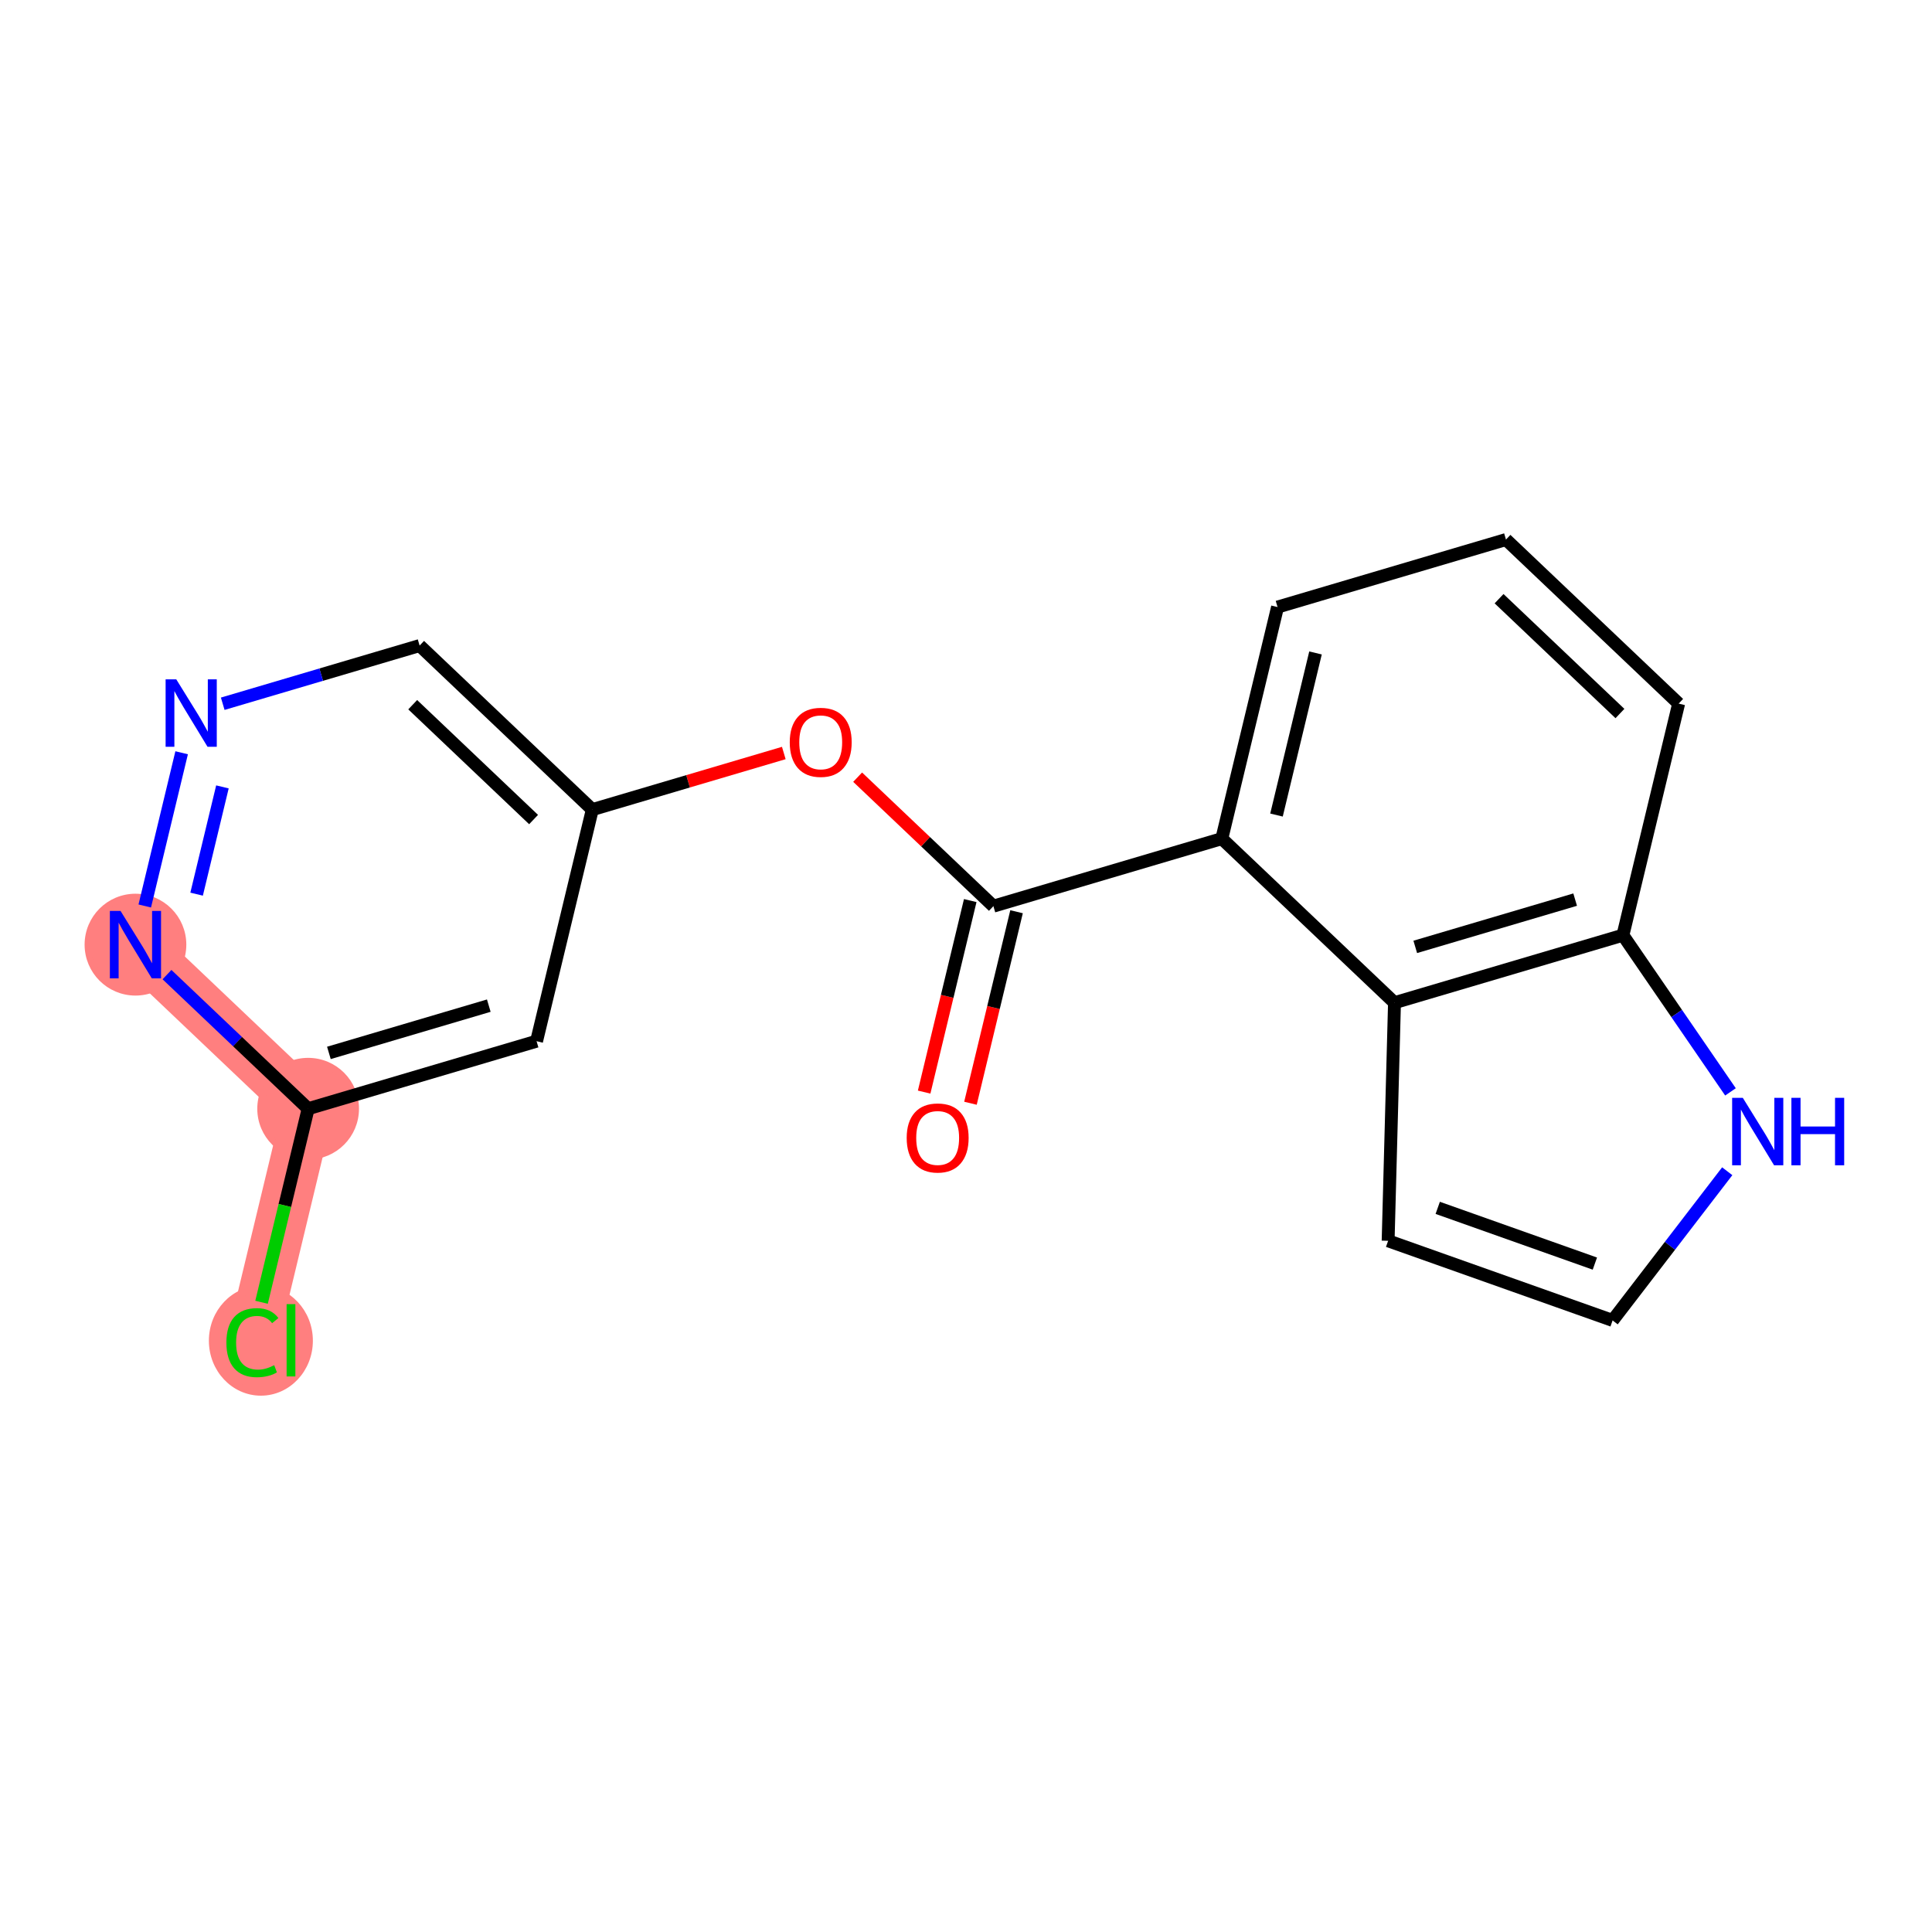 <?xml version='1.0' encoding='iso-8859-1'?>
<svg version='1.1' baseProfile='full'
              xmlns='http://www.w3.org/2000/svg'
                      xmlns:rdkit='http://www.rdkit.org/xml'
                      xmlns:xlink='http://www.w3.org/1999/xlink'
                  xml:space='preserve'
width='300px' height='300px' viewBox='0 0 300 300'>
<!-- END OF HEADER -->
<rect style='opacity:1.0;fill:#FFFFFF;stroke:none' width='300' height='300' x='0' y='0'> </rect>
<rect style='opacity:1.0;fill:#FFFFFF;stroke:none' width='300' height='300' x='0' y='0'> </rect>
<path d='M 21.034,146.685 L 47.848,172.16' style='fill:none;fill-rule:evenodd;stroke:#FF7F7F;stroke-width:7.9px;stroke-linecap:butt;stroke-linejoin:miter;stroke-opacity:1' />
<path d='M 47.848,172.16 L 39.193,208.119' style='fill:none;fill-rule:evenodd;stroke:#FF7F7F;stroke-width:7.9px;stroke-linecap:butt;stroke-linejoin:miter;stroke-opacity:1' />
<ellipse cx='21.034' cy='146.685' rx='7.397' ry='7.407'  style='fill:#FF7F7F;fill-rule:evenodd;stroke:#FF7F7F;stroke-width:1.0px;stroke-linecap:butt;stroke-linejoin:miter;stroke-opacity:1' />
<ellipse cx='47.848' cy='172.16' rx='7.397' ry='7.397'  style='fill:#FF7F7F;fill-rule:evenodd;stroke:#FF7F7F;stroke-width:1.0px;stroke-linecap:butt;stroke-linejoin:miter;stroke-opacity:1' />
<ellipse cx='40.509' cy='208.186' rx='7.574' ry='8.034'  style='fill:#FF7F7F;fill-rule:evenodd;stroke:#FF7F7F;stroke-width:1.0px;stroke-linecap:butt;stroke-linejoin:miter;stroke-opacity:1' />
<path class='bond-0 atom-0 atom-1' d='M 150.693,171.311 L 154.271,156.442' style='fill:none;fill-rule:evenodd;stroke:#FF0000;stroke-width:2.0px;stroke-linecap:butt;stroke-linejoin:miter;stroke-opacity:1' />
<path class='bond-0 atom-0 atom-1' d='M 154.271,156.442 L 157.85,141.573' style='fill:none;fill-rule:evenodd;stroke:#000000;stroke-width:2.0px;stroke-linecap:butt;stroke-linejoin:miter;stroke-opacity:1' />
<path class='bond-0 atom-0 atom-1' d='M 143.501,169.58 L 147.08,154.711' style='fill:none;fill-rule:evenodd;stroke:#FF0000;stroke-width:2.0px;stroke-linecap:butt;stroke-linejoin:miter;stroke-opacity:1' />
<path class='bond-0 atom-0 atom-1' d='M 147.08,154.711 L 150.658,139.842' style='fill:none;fill-rule:evenodd;stroke:#000000;stroke-width:2.0px;stroke-linecap:butt;stroke-linejoin:miter;stroke-opacity:1' />
<path class='bond-1 atom-1 atom-2' d='M 154.254,140.708 L 143.714,130.693' style='fill:none;fill-rule:evenodd;stroke:#000000;stroke-width:2.0px;stroke-linecap:butt;stroke-linejoin:miter;stroke-opacity:1' />
<path class='bond-1 atom-1 atom-2' d='M 143.714,130.693 L 133.173,120.679' style='fill:none;fill-rule:evenodd;stroke:#FF0000;stroke-width:2.0px;stroke-linecap:butt;stroke-linejoin:miter;stroke-opacity:1' />
<path class='bond-9 atom-1 atom-10' d='M 154.254,140.708 L 189.723,130.223' style='fill:none;fill-rule:evenodd;stroke:#000000;stroke-width:2.0px;stroke-linecap:butt;stroke-linejoin:miter;stroke-opacity:1' />
<path class='bond-2 atom-2 atom-3' d='M 121.708,116.927 L 106.839,121.322' style='fill:none;fill-rule:evenodd;stroke:#FF0000;stroke-width:2.0px;stroke-linecap:butt;stroke-linejoin:miter;stroke-opacity:1' />
<path class='bond-2 atom-2 atom-3' d='M 106.839,121.322 L 91.971,125.717' style='fill:none;fill-rule:evenodd;stroke:#000000;stroke-width:2.0px;stroke-linecap:butt;stroke-linejoin:miter;stroke-opacity:1' />
<path class='bond-3 atom-3 atom-4' d='M 91.971,125.717 L 65.157,100.242' style='fill:none;fill-rule:evenodd;stroke:#000000;stroke-width:2.0px;stroke-linecap:butt;stroke-linejoin:miter;stroke-opacity:1' />
<path class='bond-3 atom-3 atom-4' d='M 82.854,127.258 L 64.085,109.426' style='fill:none;fill-rule:evenodd;stroke:#000000;stroke-width:2.0px;stroke-linecap:butt;stroke-linejoin:miter;stroke-opacity:1' />
<path class='bond-18 atom-9 atom-3' d='M 83.317,161.676 L 91.971,125.717' style='fill:none;fill-rule:evenodd;stroke:#000000;stroke-width:2.0px;stroke-linecap:butt;stroke-linejoin:miter;stroke-opacity:1' />
<path class='bond-4 atom-4 atom-5' d='M 65.157,100.242 L 49.871,104.76' style='fill:none;fill-rule:evenodd;stroke:#000000;stroke-width:2.0px;stroke-linecap:butt;stroke-linejoin:miter;stroke-opacity:1' />
<path class='bond-4 atom-4 atom-5' d='M 49.871,104.76 L 34.585,109.278' style='fill:none;fill-rule:evenodd;stroke:#0000FF;stroke-width:2.0px;stroke-linecap:butt;stroke-linejoin:miter;stroke-opacity:1' />
<path class='bond-5 atom-5 atom-6' d='M 28.205,116.888 L 22.479,140.682' style='fill:none;fill-rule:evenodd;stroke:#0000FF;stroke-width:2.0px;stroke-linecap:butt;stroke-linejoin:miter;stroke-opacity:1' />
<path class='bond-5 atom-5 atom-6' d='M 34.538,122.188 L 30.529,138.844' style='fill:none;fill-rule:evenodd;stroke:#0000FF;stroke-width:2.0px;stroke-linecap:butt;stroke-linejoin:miter;stroke-opacity:1' />
<path class='bond-6 atom-6 atom-7' d='M 25.93,151.337 L 36.889,161.749' style='fill:none;fill-rule:evenodd;stroke:#0000FF;stroke-width:2.0px;stroke-linecap:butt;stroke-linejoin:miter;stroke-opacity:1' />
<path class='bond-6 atom-6 atom-7' d='M 36.889,161.749 L 47.848,172.16' style='fill:none;fill-rule:evenodd;stroke:#000000;stroke-width:2.0px;stroke-linecap:butt;stroke-linejoin:miter;stroke-opacity:1' />
<path class='bond-7 atom-7 atom-8' d='M 47.848,172.16 L 44.23,187.188' style='fill:none;fill-rule:evenodd;stroke:#000000;stroke-width:2.0px;stroke-linecap:butt;stroke-linejoin:miter;stroke-opacity:1' />
<path class='bond-7 atom-7 atom-8' d='M 44.23,187.188 L 40.613,202.216' style='fill:none;fill-rule:evenodd;stroke:#00CC00;stroke-width:2.0px;stroke-linecap:butt;stroke-linejoin:miter;stroke-opacity:1' />
<path class='bond-8 atom-7 atom-9' d='M 47.848,172.16 L 83.317,161.676' style='fill:none;fill-rule:evenodd;stroke:#000000;stroke-width:2.0px;stroke-linecap:butt;stroke-linejoin:miter;stroke-opacity:1' />
<path class='bond-8 atom-7 atom-9' d='M 51.071,163.494 L 75.899,156.155' style='fill:none;fill-rule:evenodd;stroke:#000000;stroke-width:2.0px;stroke-linecap:butt;stroke-linejoin:miter;stroke-opacity:1' />
<path class='bond-10 atom-10 atom-11' d='M 189.723,130.223 L 198.378,94.264' style='fill:none;fill-rule:evenodd;stroke:#000000;stroke-width:2.0px;stroke-linecap:butt;stroke-linejoin:miter;stroke-opacity:1' />
<path class='bond-10 atom-10 atom-11' d='M 198.213,126.561 L 204.272,101.389' style='fill:none;fill-rule:evenodd;stroke:#000000;stroke-width:2.0px;stroke-linecap:butt;stroke-linejoin:miter;stroke-opacity:1' />
<path class='bond-19 atom-18 atom-10' d='M 216.537,155.698 L 189.723,130.223' style='fill:none;fill-rule:evenodd;stroke:#000000;stroke-width:2.0px;stroke-linecap:butt;stroke-linejoin:miter;stroke-opacity:1' />
<path class='bond-11 atom-11 atom-12' d='M 198.378,94.264 L 233.847,83.78' style='fill:none;fill-rule:evenodd;stroke:#000000;stroke-width:2.0px;stroke-linecap:butt;stroke-linejoin:miter;stroke-opacity:1' />
<path class='bond-12 atom-12 atom-13' d='M 233.847,83.78 L 260.661,109.255' style='fill:none;fill-rule:evenodd;stroke:#000000;stroke-width:2.0px;stroke-linecap:butt;stroke-linejoin:miter;stroke-opacity:1' />
<path class='bond-12 atom-12 atom-13' d='M 232.774,92.964 L 251.544,110.797' style='fill:none;fill-rule:evenodd;stroke:#000000;stroke-width:2.0px;stroke-linecap:butt;stroke-linejoin:miter;stroke-opacity:1' />
<path class='bond-13 atom-13 atom-14' d='M 260.661,109.255 L 252.006,145.214' style='fill:none;fill-rule:evenodd;stroke:#000000;stroke-width:2.0px;stroke-linecap:butt;stroke-linejoin:miter;stroke-opacity:1' />
<path class='bond-14 atom-14 atom-15' d='M 252.006,145.214 L 260.357,157.38' style='fill:none;fill-rule:evenodd;stroke:#000000;stroke-width:2.0px;stroke-linecap:butt;stroke-linejoin:miter;stroke-opacity:1' />
<path class='bond-14 atom-14 atom-15' d='M 260.357,157.38 L 268.708,169.546' style='fill:none;fill-rule:evenodd;stroke:#0000FF;stroke-width:2.0px;stroke-linecap:butt;stroke-linejoin:miter;stroke-opacity:1' />
<path class='bond-20 atom-18 atom-14' d='M 216.537,155.698 L 252.006,145.214' style='fill:none;fill-rule:evenodd;stroke:#000000;stroke-width:2.0px;stroke-linecap:butt;stroke-linejoin:miter;stroke-opacity:1' />
<path class='bond-20 atom-18 atom-14' d='M 219.761,147.032 L 244.589,139.693' style='fill:none;fill-rule:evenodd;stroke:#000000;stroke-width:2.0px;stroke-linecap:butt;stroke-linejoin:miter;stroke-opacity:1' />
<path class='bond-15 atom-15 atom-16' d='M 268.204,181.869 L 259.305,193.453' style='fill:none;fill-rule:evenodd;stroke:#0000FF;stroke-width:2.0px;stroke-linecap:butt;stroke-linejoin:miter;stroke-opacity:1' />
<path class='bond-15 atom-15 atom-16' d='M 259.305,193.453 L 250.405,205.037' style='fill:none;fill-rule:evenodd;stroke:#000000;stroke-width:2.0px;stroke-linecap:butt;stroke-linejoin:miter;stroke-opacity:1' />
<path class='bond-16 atom-16 atom-17' d='M 250.405,205.037 L 215.548,192.671' style='fill:none;fill-rule:evenodd;stroke:#000000;stroke-width:2.0px;stroke-linecap:butt;stroke-linejoin:miter;stroke-opacity:1' />
<path class='bond-16 atom-16 atom-17' d='M 247.65,196.211 L 223.25,187.555' style='fill:none;fill-rule:evenodd;stroke:#000000;stroke-width:2.0px;stroke-linecap:butt;stroke-linejoin:miter;stroke-opacity:1' />
<path class='bond-17 atom-17 atom-18' d='M 215.548,192.671 L 216.537,155.698' style='fill:none;fill-rule:evenodd;stroke:#000000;stroke-width:2.0px;stroke-linecap:butt;stroke-linejoin:miter;stroke-opacity:1' />
<path  class='atom-0' d='M 140.791 176.696
Q 140.791 174.181, 142.034 172.776
Q 143.277 171.37, 145.599 171.37
Q 147.922 171.37, 149.165 172.776
Q 150.408 174.181, 150.408 176.696
Q 150.408 179.241, 149.15 180.691
Q 147.893 182.126, 145.599 182.126
Q 143.291 182.126, 142.034 180.691
Q 140.791 179.256, 140.791 176.696
M 145.599 180.942
Q 147.197 180.942, 148.055 179.877
Q 148.928 178.797, 148.928 176.696
Q 148.928 174.64, 148.055 173.604
Q 147.197 172.554, 145.599 172.554
Q 144.002 172.554, 143.129 173.589
Q 142.271 174.625, 142.271 176.696
Q 142.271 178.812, 143.129 179.877
Q 144.002 180.942, 145.599 180.942
' fill='#FF0000'/>
<path  class='atom-2' d='M 122.632 115.262
Q 122.632 112.747, 123.875 111.342
Q 125.118 109.936, 127.44 109.936
Q 129.763 109.936, 131.006 111.342
Q 132.249 112.747, 132.249 115.262
Q 132.249 117.807, 130.991 119.257
Q 129.733 120.692, 127.44 120.692
Q 125.132 120.692, 123.875 119.257
Q 122.632 117.822, 122.632 115.262
M 127.44 119.508
Q 129.038 119.508, 129.896 118.443
Q 130.769 117.363, 130.769 115.262
Q 130.769 113.206, 129.896 112.17
Q 129.038 111.12, 127.44 111.12
Q 125.843 111.12, 124.97 112.155
Q 124.112 113.191, 124.112 115.262
Q 124.112 117.378, 124.97 118.443
Q 125.843 119.508, 127.44 119.508
' fill='#FF0000'/>
<path  class='atom-5' d='M 27.373 105.489
L 30.805 111.037
Q 31.146 111.584, 31.693 112.575
Q 32.24 113.566, 32.27 113.626
L 32.27 105.489
L 33.661 105.489
L 33.661 115.963
L 32.226 115.963
L 28.542 109.897
Q 28.113 109.187, 27.654 108.374
Q 27.21 107.56, 27.077 107.308
L 27.077 115.963
L 25.716 115.963
L 25.716 105.489
L 27.373 105.489
' fill='#0000FF'/>
<path  class='atom-6' d='M 18.718 141.448
L 22.151 146.996
Q 22.491 147.543, 23.038 148.534
Q 23.586 149.526, 23.615 149.585
L 23.615 141.448
L 25.006 141.448
L 25.006 151.922
L 23.571 151.922
L 19.887 145.857
Q 19.458 145.146, 18.999 144.333
Q 18.555 143.519, 18.422 143.267
L 18.422 151.922
L 17.061 151.922
L 17.061 141.448
L 18.718 141.448
' fill='#0000FF'/>
<path  class='atom-8' d='M 35.154 208.481
Q 35.154 205.878, 36.367 204.517
Q 37.595 203.141, 39.917 203.141
Q 42.078 203.141, 43.231 204.665
L 42.255 205.463
Q 41.412 204.354, 39.917 204.354
Q 38.334 204.354, 37.491 205.419
Q 36.663 206.469, 36.663 208.481
Q 36.663 210.553, 37.521 211.618
Q 38.394 212.683, 40.08 212.683
Q 41.234 212.683, 42.581 211.988
L 42.995 213.097
Q 42.447 213.452, 41.619 213.659
Q 40.79 213.867, 39.873 213.867
Q 37.595 213.867, 36.367 212.476
Q 35.154 211.085, 35.154 208.481
' fill='#00CC00'/>
<path  class='atom-8' d='M 44.504 202.505
L 45.865 202.505
L 45.865 213.733
L 44.504 213.733
L 44.504 202.505
' fill='#00CC00'/>
<path  class='atom-15' d='M 270.622 170.47
L 274.055 176.018
Q 274.395 176.565, 274.942 177.557
Q 275.49 178.548, 275.519 178.607
L 275.519 170.47
L 276.91 170.47
L 276.91 180.945
L 275.475 180.945
L 271.791 174.879
Q 271.362 174.169, 270.903 173.355
Q 270.46 172.541, 270.327 172.29
L 270.327 180.945
L 268.965 180.945
L 268.965 170.47
L 270.622 170.47
' fill='#0000FF'/>
<path  class='atom-15' d='M 278.168 170.47
L 279.588 170.47
L 279.588 174.923
L 284.943 174.923
L 284.943 170.47
L 286.364 170.47
L 286.364 180.945
L 284.943 180.945
L 284.943 176.107
L 279.588 176.107
L 279.588 180.945
L 278.168 180.945
L 278.168 170.47
' fill='#0000FF'/>
</svg>
